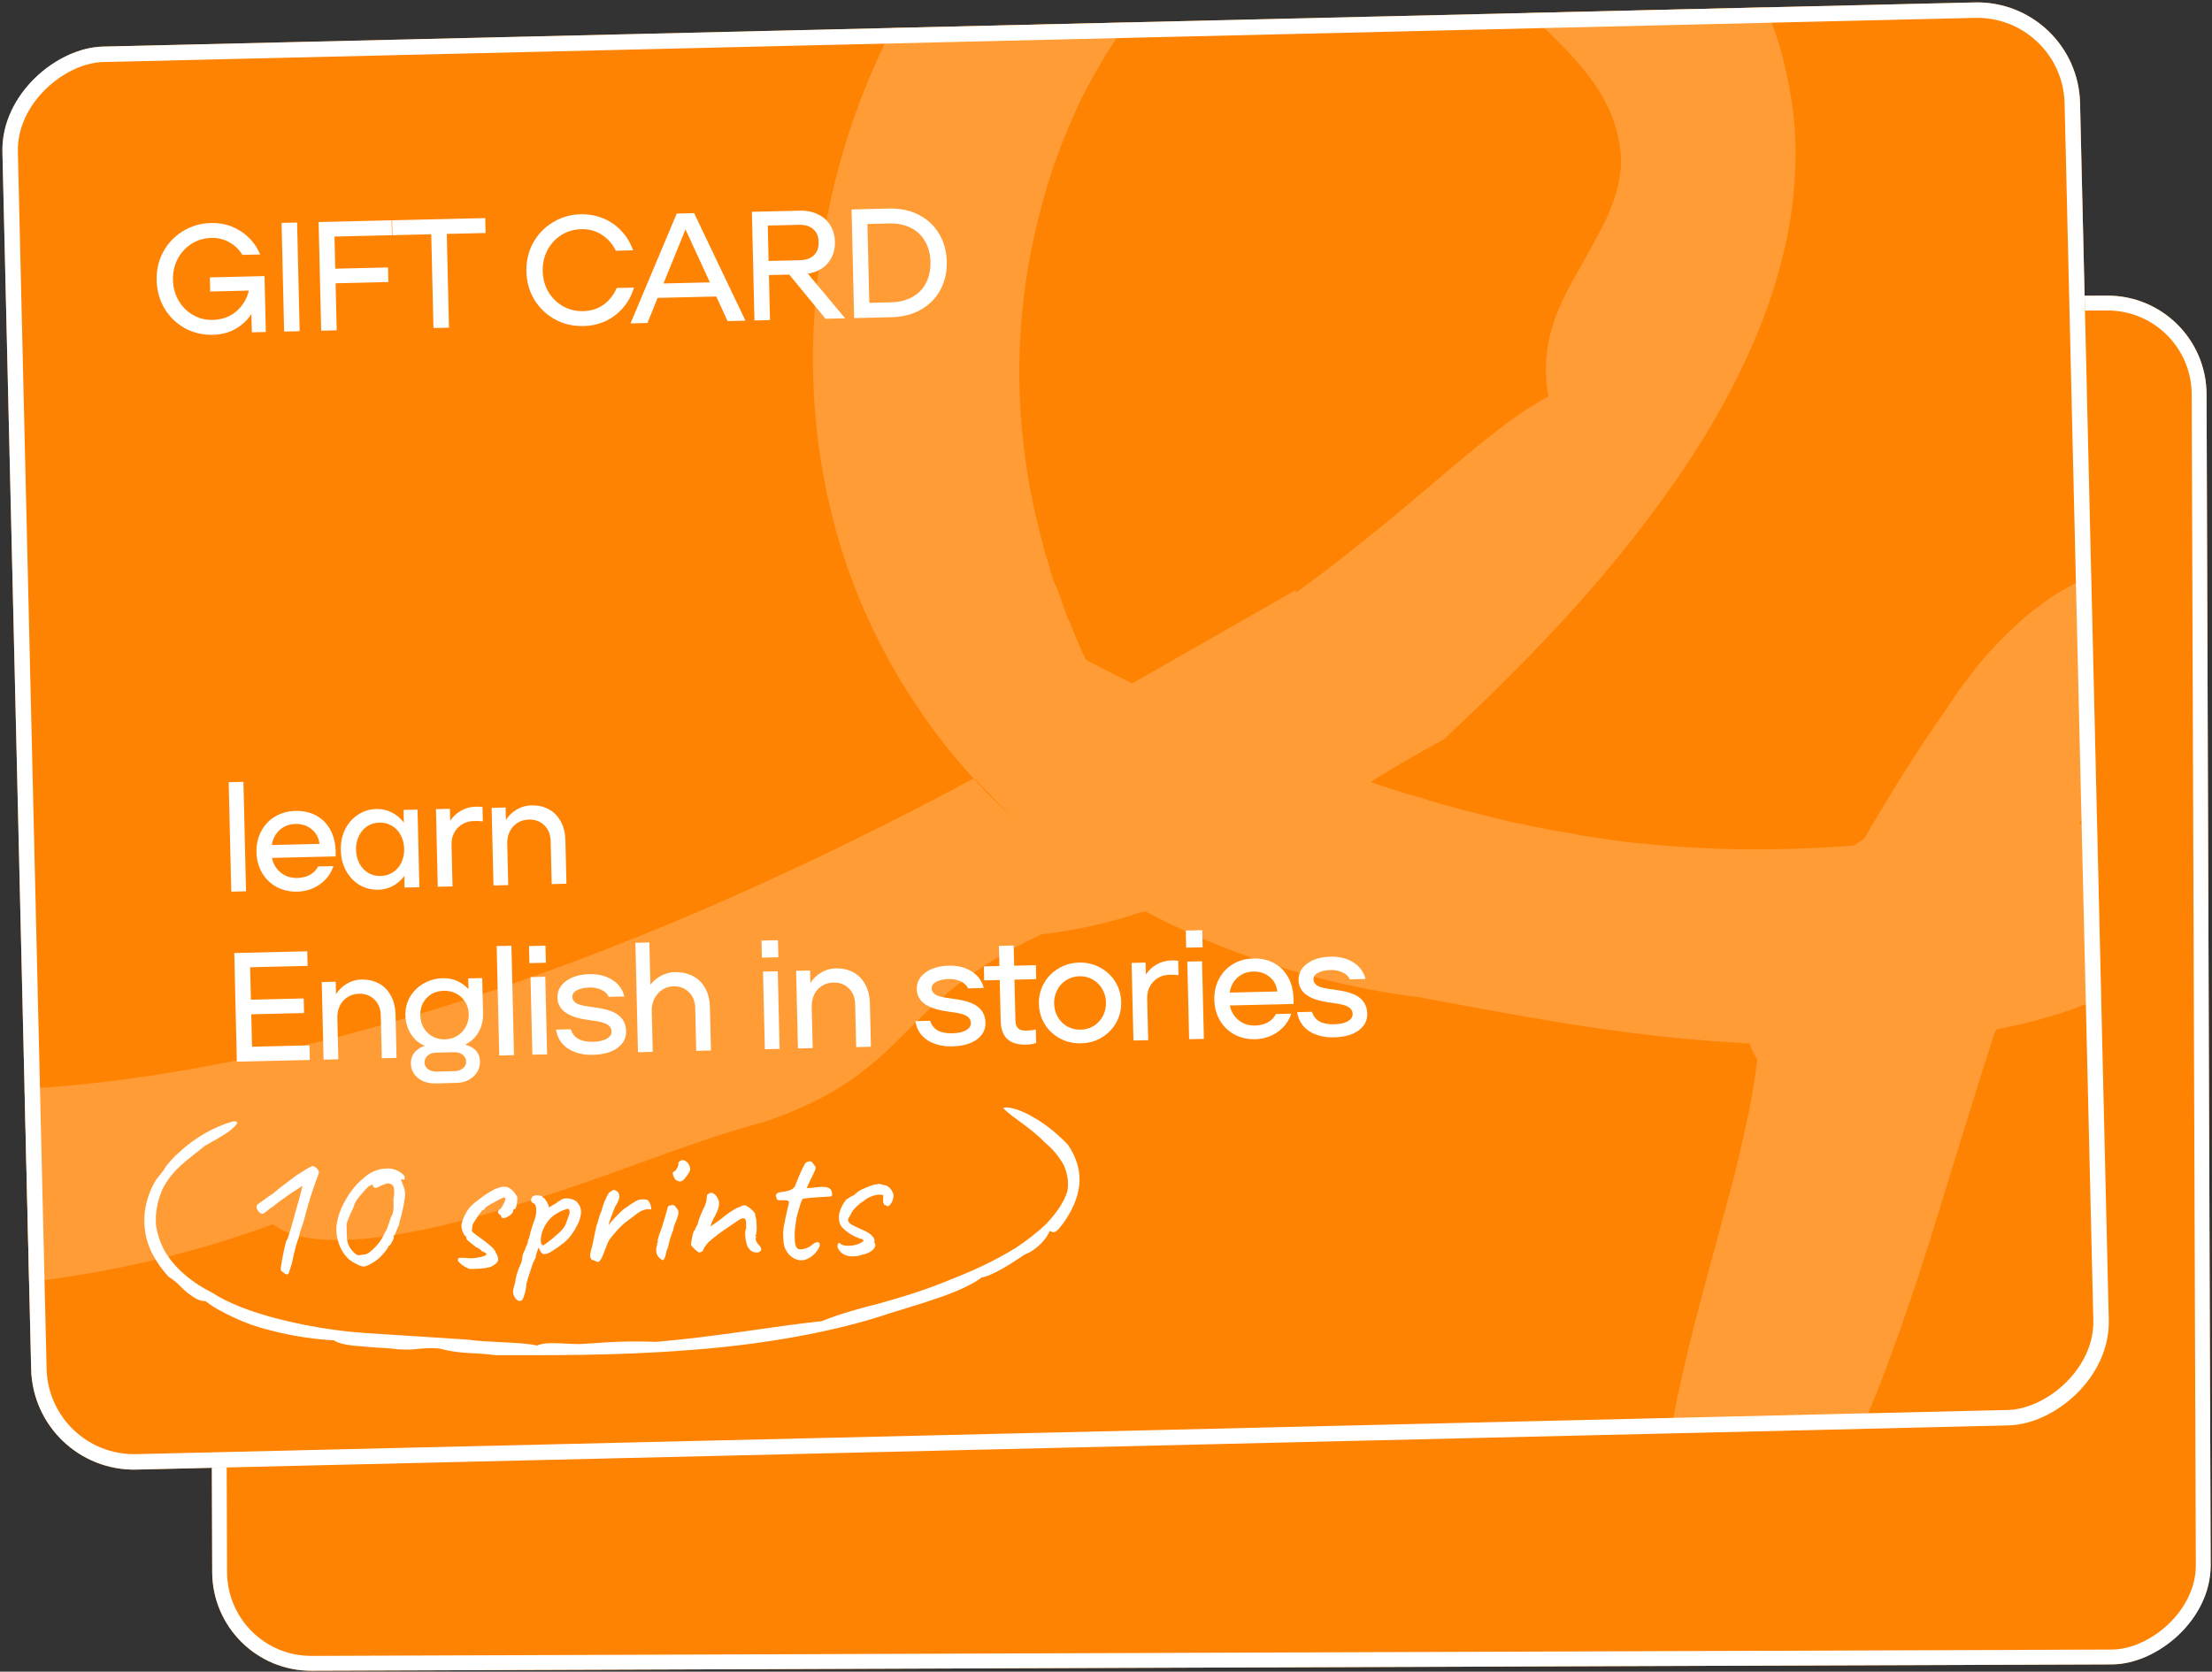 <?xml version="1.0" encoding="UTF-8"?>
<svg xmlns="http://www.w3.org/2000/svg" width="299" height="226" viewBox="0 0 299 226" fill="none"><rect x="0" y="0" width="299" height="226" fill="#333333" stroke="none"/> <g clip-path="url(#clip0_109_111)"> <rect x="28.732" y="225.923" width="185.051" height="270.138" rx="13.383" transform="rotate(-90.202 28.732 225.923)" fill="#FF8303"/> </g> <rect x="29.732" y="224.915" width="183.043" height="268.131" rx="12.379" transform="rotate(-90.202 29.732 224.915)" stroke="white" stroke-width="2.007"/> <g clip-path="url(#clip1_109_111)"> <rect x="4.54" y="199.007" width="192.432" height="280.914" rx="13.917" transform="rotate(-91.352 4.54 199.007)" fill="#FF8303"/> <path fill-rule="evenodd" clip-rule="evenodd" d="M230.489 222.009C222.689 216.509 223.789 201.809 227.389 185.909C229.189 177.909 231.589 169.609 233.689 161.709C234.789 157.809 235.589 154.009 236.389 150.409C237.089 146.809 237.589 143.409 237.789 140.309C244.189 127.009 251.189 114.009 259.189 101.609C260.189 100.009 261.289 98.509 262.289 97.009C263.389 95.509 264.289 93.909 265.489 92.409C267.689 89.309 270.289 86.509 273.189 83.909C274.589 82.609 276.189 81.509 277.789 80.409C279.489 79.409 281.189 78.409 282.989 77.709C284.789 77.009 286.689 76.409 288.589 76.009C290.489 75.609 292.489 75.409 294.489 75.409C296.589 75.209 298.389 75.309 299.989 75.709C300.789 75.909 301.489 76.109 302.089 76.309C302.689 76.509 303.289 76.809 303.689 77.109C305.589 78.309 306.389 79.709 306.589 81.109C306.989 83.909 305.089 86.709 303.989 89.509C305.889 88.709 308.289 88.409 310.889 88.909C313.489 89.409 316.289 90.709 318.589 92.809C320.889 94.909 322.789 97.809 323.489 101.109C324.289 104.309 323.889 107.909 322.089 110.709C322.289 114.509 321.289 118.309 319.289 121.509C317.189 124.709 313.989 127.209 310.389 128.909C308.589 129.709 306.789 130.309 304.889 130.809C302.989 131.209 300.989 131.609 299.189 131.809C295.589 132.209 292.389 132.109 289.889 131.309C281.789 137.909 264.389 141.309 245.589 141.309C236.189 141.309 226.489 140.509 217.289 139.209C208.089 137.909 199.389 136.209 191.789 134.809C184.389 133.909 176.789 132.109 169.289 129.509C161.789 126.909 154.189 123.309 147.189 118.609C140.089 113.909 133.489 107.909 127.889 100.909C122.289 93.809 117.689 85.709 114.589 76.809C111.489 67.909 109.889 58.309 109.889 48.609C109.889 38.909 111.389 29.109 114.189 19.709C117.089 10.309 121.389 1.209 127.089 -7.091C129.889 -11.191 133.189 -15.091 136.789 -18.691C140.389 -22.291 144.289 -25.591 148.689 -28.391C150.789 -29.791 153.089 -31.091 155.389 -32.191C157.689 -33.291 160.089 -34.291 162.589 -35.091C167.489 -36.791 172.789 -37.691 177.989 -37.891C188.489 -38.291 198.789 -35.291 207.589 -30.491C211.989 -28.091 216.089 -25.291 219.889 -22.191C223.589 -19.191 227.289 -15.791 230.489 -11.991C233.689 -8.191 236.389 -3.891 238.489 0.709C239.489 3.009 240.389 5.409 240.989 7.809C241.589 10.209 242.089 12.709 242.389 15.209C242.989 20.209 242.689 25.109 241.989 29.809C241.189 34.509 239.889 39.009 238.289 43.209C234.989 51.709 230.589 59.209 225.789 66.009C220.989 72.809 215.889 78.909 210.689 84.509C205.489 90.109 200.289 95.209 195.089 100.009C184.589 105.609 177.289 111.109 169.389 115.909C161.589 120.709 153.089 124.909 140.789 126.309C130.989 130.909 126.789 135.209 122.489 139.509C118.189 143.809 113.689 148.209 103.189 151.709C98.189 153.009 92.29 155.109 85.99 157.409C79.689 159.709 72.99 162.009 66.49 163.909C53.489 167.709 41.489 169.209 36.889 165.509C28.79 168.509 18.189 171.509 5.589 173.109C-6.911 174.609 -21.311 174.709 -36.111 171.109C-39.81 170.209 -43.511 169.009 -47.111 167.609C-50.711 166.209 -54.31 164.509 -57.711 162.509C-64.611 158.609 -70.91 153.509 -76.01 147.809C-81.111 142.109 -85.111 135.709 -87.71 129.509C-89.111 126.409 -90.111 123.309 -90.811 120.409C-91.51 117.509 -92.111 114.709 -92.311 111.909C-100.511 108.109 -102.411 99.009 -101.811 89.209C-101.811 88.009 -101.611 86.709 -101.511 85.409C-101.311 84.109 -101.211 82.909 -101.011 81.609C-100.611 79.009 -100.211 76.409 -99.71 73.809C-99.51 72.509 -99.311 71.109 -99.111 69.809C-98.91 68.509 -98.71 67.109 -98.611 65.709C-98.41 64.309 -98.311 63.009 -98.21 61.509C-98.111 60.109 -98.01 58.709 -98.01 57.209C-95.41 50.409 -92.01 44.209 -88.111 38.509C-84.21 32.809 -80.01 27.609 -75.41 22.909C-66.311 13.509 -56.41 5.709 -46.31 -0.991C-37.711 -7.191 -28.811 -13.891 -19.41 -20.391C-10.011 -26.891 -0.211 -33.291 9.889 -38.991C19.989 -44.591 30.489 -49.491 40.989 -52.891C46.289 -54.591 51.489 -55.991 56.789 -56.891C59.389 -57.391 61.989 -57.691 64.49 -57.891C65.79 -57.991 66.99 -58.091 68.189 -58.091C68.79 -58.091 69.389 -58.091 69.889 -58.091L70.689 -58.091C70.889 -58.091 71.09 -58.091 71.389 -57.991C71.49 -57.891 71.689 -57.891 71.79 -57.791C71.889 -57.691 71.99 -57.591 72.09 -57.491C72.189 -57.391 72.29 -57.291 72.29 -57.191C72.29 -57.191 74.689 -49.991 74.889 -49.891C74.99 -49.791 74.99 -49.591 75.09 -49.491C75.189 -49.191 75.49 -48.991 75.49 -48.691C75.49 -47.391 74.79 -45.991 73.59 -44.491C71.189 -41.491 67.189 -38.391 61.889 -35.691C56.59 -32.991 49.989 -30.591 42.19 -28.891C35.789 -23.591 24.39 -18.891 12.889 -13.591C1.389 -8.391 -10.111 -2.491 -16.61 3.909C-26.11 11.809 -35.211 19.109 -43.511 26.609C-51.81 34.109 -59.31 41.909 -65.21 50.509C-71.111 59.009 -75.111 68.509 -76.01 78.109C-77.01 87.709 -74.91 97.309 -70.311 105.509C-70.01 106.709 -69.71 107.809 -69.21 109.009C-68.811 110.109 -68.41 111.309 -67.91 112.409C-67.01 114.609 -65.91 116.809 -64.811 118.909C-63.611 121.009 -62.31 123.009 -60.81 124.909C-59.31 126.809 -57.711 128.609 -56.011 130.309C-49.111 137.009 -40.211 141.609 -30.41 144.309C-20.61 147.009 -9.911 147.709 0.889 147.309C11.69 146.909 22.689 145.309 33.69 143.009C53.69 138.809 73.79 132.009 93.79 123.509C113.789 114.909 133.889 104.709 153.789 92.409C163.289 88.909 174.289 81.209 184.089 73.309C188.989 69.409 193.589 65.409 197.789 61.909C201.989 58.409 205.689 55.509 209.289 53.609C208.089 46.709 210.389 41.709 213.289 36.709C214.689 34.209 216.189 31.609 217.389 29.009C218.489 26.409 219.289 23.609 219.089 21.009C218.889 18.009 217.889 15.109 216.289 12.509C214.689 9.909 212.489 7.409 209.489 4.509C208.789 3.809 207.889 3.109 207.089 2.309C206.689 1.909 206.189 1.509 205.789 1.109C205.289 0.709 204.789 0.209 204.289 -0.191C202.189 -1.991 200.089 -3.691 197.889 -5.391C195.689 -7.091 193.389 -8.791 190.889 -10.391C188.389 -11.991 185.789 -13.491 182.789 -14.791C177.589 -14.891 172.689 -13.591 168.089 -11.191C163.489 -8.791 159.289 -5.291 155.589 -0.991C151.889 3.209 148.789 8.209 146.189 13.309C143.689 18.509 141.689 24.009 140.389 29.409C137.589 40.409 137.189 51.309 138.489 61.209C139.089 66.209 140.189 70.909 141.489 75.509C141.689 76.109 141.889 76.609 141.989 77.209C142.189 77.809 142.289 78.309 142.589 78.909C143.089 80.009 143.489 81.209 143.889 82.409C144.089 83.009 144.289 83.609 144.589 84.109L145.289 85.809L145.989 87.509L146.789 89.209C154.589 93.309 161.389 96.409 168.589 99.309C169.489 99.709 170.389 100.009 171.289 100.409C172.189 100.709 173.189 101.109 174.089 101.509C175.889 102.309 177.889 102.909 179.689 103.709C183.589 105.109 187.489 106.609 191.889 107.809C193.989 108.509 196.289 109.109 198.589 109.709C199.689 110.009 200.989 110.309 202.089 110.609C203.289 110.909 204.489 111.209 205.789 111.409C206.989 111.709 208.289 111.909 209.589 112.209C210.889 112.409 212.189 112.609 213.489 112.909C214.789 113.109 216.189 113.309 217.489 113.509C218.889 113.709 220.189 113.909 221.689 114.009C227.389 114.609 233.389 114.909 239.789 114.809C246.189 114.709 252.889 114.309 259.989 113.209C270.489 113.009 281.189 111.709 291.789 109.409C293.989 108.909 296.089 108.409 298.289 107.809C299.389 107.509 299.989 107.309 300.089 107.409L300.289 107.709L300.689 108.209C300.989 108.509 301.189 108.909 301.589 109.209C301.889 109.509 302.089 109.709 302.289 110.009L302.989 110.709C303.189 110.909 303.389 111.109 303.689 111.309C303.889 111.409 303.989 111.609 304.189 111.709L304.589 112.009C304.689 112.109 304.889 112.209 304.989 112.209C305.389 112.409 305.289 112.409 305.089 112.309C304.789 112.209 304.089 112.009 303.189 111.909C302.289 111.809 300.989 111.809 299.689 112.009L299.489 112.009C299.489 112.009 299.489 112.009 299.589 111.909C299.589 111.809 299.689 111.709 299.689 111.609C299.789 111.109 299.589 110.209 299.189 109.209C298.489 107.209 296.689 105.109 295.689 104.109C295.189 103.609 294.789 103.209 294.489 102.809C294.189 102.409 293.789 102.109 292.889 102.009C291.989 102.009 290.489 102.309 288.689 103.409L287.989 103.809L287.289 104.309C286.789 104.609 286.389 105.009 285.889 105.409C285.389 105.809 284.889 106.309 284.389 106.709C284.289 106.809 284.089 107.009 283.889 107.209L283.389 107.709L282.389 108.809C277.689 117.309 273.589 127.609 269.989 138.509C266.389 149.409 263.089 160.809 259.589 171.709C252.489 193.209 244.689 212.709 230.489 222.009Z" fill="#FF9C35"/> <path fill-rule="evenodd" clip-rule="evenodd" d="M150.289 124.409C153.889 122.809 156.189 123.609 159.789 122.009C169.589 117.609 176.189 111.409 185.989 106.909C180.889 98.109 180.189 88.609 175.089 79.809L131.289 104.809L150.289 124.409Z" fill="#FF9C35"/> <path fill-rule="evenodd" clip-rule="evenodd" d="M257.59 110.409C255.19 111.509 250.689 113.509 246.389 118.009C240.289 124.309 233.089 136.809 237.489 143.109C242.089 149.709 257.99 147.609 267.49 141.109C269.89 139.409 271.389 137.809 272.389 136.809C272.889 136.209 281.389 126.809 281.189 113.409C281.189 110.309 280.689 109.609 280.489 109.309C277.189 104.509 264.99 107.109 257.59 110.409Z" fill="#FF9C35"/> <path d="M32.906 105.702L33.255 120.497L31.262 120.544L30.913 105.749L32.906 105.702ZM39.912 109.631C40.989 109.606 41.932 109.814 42.74 110.257C43.563 110.7 44.201 111.343 44.655 112.186C45.108 113.015 45.349 113.996 45.375 115.13C45.382 115.424 45.38 115.641 45.37 115.781L36.765 115.984C36.924 116.792 37.318 117.455 37.946 117.972C38.588 118.475 39.321 118.716 40.147 118.697C41.504 118.665 42.458 118.145 43.008 117.138L45.065 117.09C44.752 118.077 44.148 118.896 43.254 119.547C42.359 120.184 41.338 120.517 40.191 120.544C39.169 120.568 38.24 120.359 37.404 119.916C36.567 119.46 35.908 118.825 35.427 118.01C34.946 117.182 34.693 116.25 34.668 115.214C34.644 114.179 34.853 113.243 35.295 112.407C35.737 111.557 36.358 110.891 37.158 110.41C37.973 109.915 38.891 109.655 39.912 109.631ZM39.911 111.395C39.086 111.414 38.379 111.69 37.789 112.222C37.214 112.754 36.866 113.427 36.745 114.241L43.188 114.089C43.084 113.252 42.725 112.588 42.112 112.099C41.513 111.609 40.779 111.375 39.911 111.395ZM56.439 109.451L56.687 119.944L54.693 119.991L54.656 118.417C54.236 118.987 53.721 119.44 53.113 119.777C52.505 120.099 51.851 120.268 51.152 120.285C50.228 120.307 49.383 120.096 48.617 119.652C47.85 119.194 47.24 118.557 46.787 117.742C46.334 116.927 46.095 115.995 46.07 114.945C46.045 113.896 46.24 112.953 46.654 112.118C47.068 111.282 47.648 110.624 48.392 110.145C49.137 109.651 49.971 109.394 50.894 109.372C51.622 109.355 52.304 109.507 52.942 109.828C53.579 110.148 54.129 110.604 54.591 111.196L54.551 109.496L56.439 109.451ZM51.444 118.43C52.059 118.416 52.615 118.249 53.112 117.929C53.608 117.609 53.99 117.173 54.257 116.621C54.523 116.055 54.649 115.429 54.633 114.743C54.616 114.058 54.462 113.445 54.169 112.906C53.876 112.353 53.474 111.929 52.963 111.633C52.452 111.337 51.889 111.196 51.273 111.211C50.658 111.225 50.109 111.392 49.626 111.712C49.144 112.031 48.769 112.474 48.503 113.04C48.236 113.592 48.111 114.211 48.127 114.897C48.143 115.582 48.297 116.202 48.59 116.755C48.883 117.294 49.278 117.711 49.775 118.008C50.272 118.304 50.828 118.445 51.444 118.43ZM64.274 109.056C64.61 109.048 64.925 109.062 65.22 109.097L65.266 111.049C65.013 110.999 64.614 110.98 64.068 110.993C63.453 111.007 62.91 111.16 62.441 111.451C61.986 111.742 61.631 112.128 61.377 112.61C61.136 113.078 61.022 113.592 61.035 114.151L61.169 119.839L59.175 119.886L58.928 109.392L60.816 109.348L60.855 110.964C61.233 110.395 61.719 109.942 62.313 109.606C62.921 109.256 63.575 109.073 64.274 109.056ZM71.803 108.878C72.656 108.858 73.423 109.022 74.103 109.37C74.797 109.718 75.349 110.258 75.758 110.99C76.181 111.708 76.405 112.599 76.43 113.662L76.567 119.475L74.574 119.522L74.438 113.751C74.416 112.827 74.126 112.099 73.567 111.567C73.008 111.034 72.317 110.777 71.491 110.797C70.889 110.811 70.361 110.97 69.906 111.275C69.465 111.565 69.125 111.958 68.884 112.454C68.658 112.949 68.552 113.484 68.565 114.057L68.698 119.661L66.704 119.708L66.456 109.215L68.345 109.17L68.385 110.849C68.763 110.266 69.249 109.8 69.842 109.45C70.45 109.085 71.103 108.895 71.803 108.878ZM33.813 130.766L33.916 135.152L41.052 134.983L41.098 136.956L33.963 137.125L34.066 141.511L41.831 141.327L41.878 143.3L32.014 143.533L31.668 128.842L41.531 128.61L41.578 130.582L33.813 130.766ZM48.838 132.427C49.691 132.407 50.458 132.571 51.139 132.919C51.833 133.266 52.384 133.806 52.794 134.538C53.217 135.256 53.441 136.147 53.466 137.21L53.603 143.023L51.609 143.071L51.473 137.299C51.451 136.376 51.161 135.648 50.602 135.115C50.044 134.582 49.352 134.326 48.526 134.345C47.925 134.359 47.397 134.519 46.942 134.823C46.501 135.114 46.16 135.507 45.92 136.002C45.693 136.498 45.587 137.032 45.601 137.606L45.733 143.209L43.739 143.256L43.491 132.763L45.38 132.718L45.42 134.397C45.798 133.814 46.284 133.348 46.878 132.998C47.485 132.634 48.139 132.443 48.838 132.427ZM65.293 137.036C65.314 137.931 65.123 138.748 64.721 139.485C64.318 140.223 63.702 140.804 62.872 141.23C63.548 141.41 64.045 141.692 64.362 142.077C64.693 142.461 64.865 142.919 64.877 143.45C64.897 144.29 64.606 144.983 64.002 145.529C63.414 146.089 62.637 146.38 61.671 146.403L58.88 146.469C57.929 146.491 57.139 146.251 56.511 145.748C55.883 145.244 55.56 144.587 55.541 143.776C55.514 142.656 56.139 141.858 57.416 141.38C56.61 141.049 55.974 140.504 55.509 139.745C55.057 138.986 54.82 138.165 54.8 137.284C54.778 136.374 54.983 135.544 55.413 134.791C55.857 134.025 56.472 133.416 57.259 132.963C58.047 132.51 58.916 132.273 59.867 132.251C61.211 132.219 62.363 132.71 63.325 133.723L63.291 132.275L65.18 132.23L65.293 137.036ZM60.126 140.518C60.755 140.503 61.318 140.343 61.815 140.037C62.312 139.731 62.694 139.323 62.962 138.813C63.244 138.302 63.377 137.732 63.363 137.103C63.348 136.487 63.188 135.938 62.883 135.455C62.591 134.972 62.191 134.597 61.68 134.329C61.17 134.061 60.6 133.934 59.971 133.949C59.033 133.971 58.264 134.297 57.663 134.927C57.075 135.543 56.793 136.32 56.815 137.257C56.837 138.209 57.157 138.992 57.773 139.607C58.404 140.222 59.188 140.526 60.126 140.518ZM61.466 144.812C61.913 144.801 62.281 144.674 62.57 144.429C62.872 144.184 63.019 143.886 63.011 143.536C63.002 143.159 62.847 142.847 62.547 142.602C62.248 142.357 61.867 142.24 61.405 142.251L58.929 142.31C58.467 142.321 58.092 142.456 57.805 142.714C57.517 142.973 57.377 143.291 57.386 143.669C57.394 144.019 57.548 144.309 57.848 144.54C58.161 144.771 58.542 144.881 58.989 144.87L61.466 144.812ZM69.13 127.853L69.479 142.649L67.486 142.696L67.136 127.9L69.13 127.853ZM73.706 132.05L73.954 142.543L71.96 142.59L71.713 132.097L73.706 132.05ZM73.733 127.85L73.788 130.158L71.563 130.211L71.509 127.902L73.733 127.85ZM80.133 142.607C78.818 142.638 77.699 142.357 76.775 141.763C75.865 141.154 75.326 140.299 75.16 139.197L77.154 139.15C77.35 139.747 77.697 140.187 78.193 140.469C78.703 140.737 79.364 140.862 80.176 140.842C80.931 140.825 81.537 140.691 81.993 140.443C82.449 140.18 82.672 139.853 82.663 139.461C82.654 139.069 82.486 138.765 82.159 138.549C81.845 138.318 81.26 138.143 80.403 138.023L79.202 137.842C76.673 137.453 75.39 136.469 75.353 134.888C75.331 133.964 75.719 133.213 76.517 132.635C77.315 132.042 78.372 131.73 79.687 131.699C80.876 131.671 81.897 131.927 82.75 132.466C83.602 132.992 84.152 133.742 84.399 134.716L82.279 134.766C82.101 134.351 81.772 134.036 81.291 133.824C80.81 133.597 80.282 133.491 79.709 133.504C78.981 133.521 78.403 133.647 77.975 133.881C77.56 134.101 77.357 134.4 77.366 134.777C77.374 135.113 77.541 135.389 77.868 135.605C78.195 135.808 78.717 135.956 79.433 136.051L80.655 136.233C82.088 136.437 83.104 136.805 83.705 137.336C84.305 137.854 84.615 138.547 84.636 139.414C84.657 140.338 84.262 141.096 83.451 141.689C82.652 142.268 81.547 142.574 80.133 142.607ZM91.19 131.427C92.072 131.406 92.866 131.57 93.575 131.917C94.297 132.264 94.869 132.803 95.293 133.535C95.716 134.253 95.939 135.144 95.965 136.207L96.102 142.02L94.108 142.068L93.972 136.296C93.95 135.373 93.66 134.645 93.101 134.112C92.543 133.579 91.851 133.323 91.025 133.342C90.466 133.355 89.959 133.514 89.504 133.819C89.049 134.124 88.695 134.531 88.441 135.041C88.201 135.536 88.087 136.071 88.101 136.645L88.232 142.206L86.238 142.253L85.889 127.458L87.778 127.413L87.912 133.122C88.307 132.622 88.794 132.219 89.375 131.911C89.956 131.603 90.561 131.442 91.19 131.427ZM105.131 131.308L105.379 141.801L103.385 141.849L103.138 131.355L105.131 131.308ZM105.158 127.108L105.213 129.416L102.988 129.469L102.934 127.16L105.158 127.108ZM112.959 130.914C113.812 130.893 114.579 131.057 115.259 131.405C115.954 131.753 116.505 132.293 116.914 133.025C117.337 133.743 117.561 134.634 117.586 135.697L117.724 141.51L115.73 141.557L115.594 135.786C115.572 134.862 115.282 134.134 114.723 133.602C114.165 133.069 113.473 132.812 112.647 132.832C112.046 132.846 111.517 133.005 111.063 133.31C110.622 133.6 110.281 133.993 110.041 134.489C109.814 134.984 109.708 135.519 109.721 136.092L109.854 141.696L107.86 141.743L107.612 131.25L109.501 131.205L109.541 132.884C109.919 132.301 110.405 131.835 110.999 131.485C111.606 131.12 112.259 130.93 112.959 130.914ZM128.706 141.461C127.391 141.492 126.271 141.21 125.347 140.616C124.437 140.008 123.899 139.153 123.733 138.051L125.726 138.004C125.923 138.601 126.269 139.041 126.765 139.323C127.276 139.591 127.937 139.715 128.748 139.696C129.504 139.678 130.109 139.545 130.566 139.296C131.021 139.033 131.245 138.706 131.235 138.314C131.226 137.923 131.058 137.619 130.731 137.402C130.417 137.172 129.832 136.997 128.976 136.877L127.774 136.695C125.245 136.307 123.962 135.322 123.925 133.741C123.903 132.818 124.291 132.067 125.09 131.488C125.888 130.895 126.944 130.583 128.259 130.552C129.449 130.524 130.47 130.78 131.322 131.32C132.175 131.846 132.724 132.596 132.971 133.57L130.852 133.62C130.674 133.204 130.344 132.89 129.863 132.677C129.382 132.451 128.855 132.344 128.281 132.358C127.553 132.375 126.975 132.501 126.547 132.735C126.132 132.954 125.929 133.253 125.938 133.631C125.946 133.967 126.114 134.243 126.441 134.459C126.767 134.661 127.289 134.81 128.005 134.905L129.227 135.086C130.66 135.29 131.677 135.658 132.277 136.19C132.877 136.708 133.188 137.4 133.208 138.268C133.23 139.191 132.835 139.95 132.023 140.543C131.225 141.122 130.119 141.428 128.706 141.461ZM137.128 132.443L137.259 137.983C137.27 138.431 137.383 138.771 137.598 139.004C137.828 139.237 138.208 139.347 138.74 139.334C139.243 139.322 139.669 139.27 140.017 139.178L140.06 141.004C139.685 141.139 139.225 141.213 138.679 141.226C136.455 141.278 135.317 140.213 135.265 138.03L135.135 132.49L133.036 132.539L132.991 130.651L135.09 130.601L135.026 127.873L137.019 127.826L137.084 130.554L140.022 130.485L140.066 132.374L137.128 132.443ZM146.142 141.049C145.106 141.074 144.156 140.858 143.292 140.403C142.427 139.933 141.739 139.291 141.23 138.478C140.721 137.65 140.454 136.732 140.43 135.725C140.407 134.717 140.63 133.795 141.1 132.958C141.57 132.107 142.226 131.434 143.068 130.938C143.91 130.428 144.849 130.161 145.884 130.136C146.905 130.112 147.841 130.335 148.693 130.805C149.557 131.261 150.244 131.902 150.754 132.73C151.263 133.544 151.529 134.455 151.553 135.462C151.577 136.47 151.354 137.399 150.884 138.25C150.414 139.087 149.758 139.76 148.916 140.27C148.088 140.766 147.163 141.025 146.142 141.049ZM146.098 139.203C146.742 139.187 147.326 139.02 147.85 138.699C148.374 138.365 148.783 137.921 149.078 137.368C149.373 136.802 149.512 136.182 149.497 135.511C149.481 134.839 149.312 134.234 148.992 133.696C148.671 133.143 148.241 132.72 147.702 132.424C147.163 132.115 146.571 131.968 145.928 131.983C145.27 131.999 144.672 132.174 144.134 132.509C143.61 132.829 143.2 133.273 142.906 133.839C142.611 134.392 142.471 135.005 142.487 135.676C142.503 136.348 142.671 136.96 142.992 137.512C143.313 138.05 143.743 138.474 144.282 138.783C144.835 139.078 145.44 139.218 146.098 139.203ZM158.307 129.843C158.643 129.835 158.958 129.849 159.253 129.884L159.299 131.836C159.046 131.786 158.646 131.767 158.101 131.78C157.485 131.794 156.943 131.947 156.473 132.238C156.018 132.529 155.664 132.915 155.409 133.397C155.168 133.865 155.054 134.379 155.067 134.938L155.202 140.626L153.208 140.673L152.96 130.179L154.849 130.135L154.887 131.751C155.266 131.182 155.752 130.729 156.346 130.393C156.954 130.043 157.607 129.86 158.307 129.843ZM162.482 129.955L162.73 140.448L160.736 140.495L160.489 130.002L162.482 129.955ZM162.509 125.754L162.564 128.063L160.339 128.115L160.285 125.807L162.509 125.754ZM169.386 129.582C170.464 129.556 171.407 129.765 172.215 130.208C173.037 130.65 173.675 131.293 174.129 132.137C174.583 132.966 174.823 133.947 174.85 135.08C174.857 135.374 174.855 135.591 174.844 135.731L166.24 135.934C166.399 136.743 166.792 137.405 167.42 137.922C168.062 138.425 168.796 138.667 169.621 138.647C170.978 138.615 171.932 138.096 172.482 137.089L174.539 137.04C174.226 138.028 173.623 138.847 172.728 139.498C171.833 140.135 170.812 140.467 169.665 140.494C168.644 140.518 167.715 140.309 166.878 139.867C166.042 139.411 165.383 138.775 164.902 137.961C164.42 137.132 164.167 136.2 164.143 135.165C164.118 134.13 164.327 133.194 164.769 132.357C165.211 131.507 165.832 130.842 166.633 130.361C167.447 129.865 168.365 129.606 169.386 129.582ZM169.386 131.346C168.561 131.365 167.853 131.641 167.264 132.173C166.688 132.704 166.34 133.377 166.219 134.192L172.662 134.04C172.559 133.203 172.2 132.539 171.586 132.05C170.987 131.56 170.253 131.325 169.386 131.346ZM180.311 140.243C178.996 140.274 177.877 139.992 176.953 139.398C176.042 138.79 175.504 137.935 175.338 136.833L177.332 136.786C177.528 137.383 177.874 137.823 178.371 138.105C178.881 138.373 179.542 138.497 180.354 138.478C181.109 138.46 181.715 138.327 182.171 138.078C182.627 137.816 182.85 137.488 182.841 137.097C182.832 136.705 182.663 136.401 182.336 136.185C182.023 135.954 181.438 135.779 180.581 135.659L179.38 135.477C176.851 135.089 175.568 134.104 175.531 132.523C175.509 131.6 175.897 130.849 176.695 130.27C177.493 129.677 178.55 129.365 179.865 129.334C181.054 129.306 182.075 129.562 182.928 130.102C183.78 130.628 184.33 131.378 184.577 132.352L182.457 132.402C182.279 131.986 181.95 131.672 181.469 131.459C180.988 131.233 180.46 131.126 179.886 131.14C179.159 131.157 178.581 131.283 178.153 131.517C177.738 131.736 177.535 132.035 177.544 132.413C177.552 132.749 177.719 133.025 178.046 133.241C178.373 133.443 178.894 133.592 179.611 133.687L180.833 133.868C182.265 134.072 183.282 134.44 183.883 134.972C184.483 135.49 184.793 136.183 184.814 137.05C184.835 137.973 184.44 138.732 183.628 139.325C182.83 139.904 181.724 140.21 180.311 140.243Z" fill="white"/> <path d="M38.92 172.27C38.869 172.306 38.8 172.307 38.714 172.275C38.627 172.26 38.532 172.211 38.427 172.127C38.322 172.061 38.209 171.978 38.086 171.878C38.016 171.811 37.971 171.735 37.952 171.649C37.933 171.547 37.946 171.375 37.992 171.133C38.037 170.892 38.105 170.504 38.196 169.97C38.256 169.625 38.325 169.28 38.403 168.935C38.481 168.59 38.551 168.305 38.615 168.081C38.678 167.839 38.709 167.718 38.709 167.718C38.794 167.682 38.908 167.421 39.051 166.937C39.211 166.453 39.386 165.865 39.576 165.174C39.639 164.933 39.749 164.527 39.908 163.956C40.066 163.386 40.224 162.833 40.383 162.297C40.526 161.796 40.644 161.347 40.738 160.95C40.831 160.536 40.878 160.329 40.878 160.329C40.878 160.329 40.751 160.409 40.497 160.57C40.26 160.713 39.956 160.909 39.584 161.158C39.212 161.39 38.849 161.647 38.495 161.93C38.208 162.109 37.862 162.357 37.457 162.675C37.07 162.994 36.724 163.251 36.42 163.447C35.965 163.818 35.687 164.03 35.585 164.084C35.483 164.121 35.354 164.098 35.197 164.016C34.97 163.833 34.811 163.639 34.72 163.435C34.647 163.231 34.66 163.042 34.758 162.868C34.792 162.85 34.894 162.779 35.062 162.655C35.248 162.53 35.451 162.388 35.67 162.228C35.89 162.069 36.092 161.918 36.278 161.776C36.48 161.634 36.624 161.537 36.708 161.483C36.76 161.482 36.853 161.42 36.987 161.296C37.121 161.173 37.265 161.058 37.417 160.951C37.5 160.846 37.795 160.608 38.301 160.235C38.807 159.863 39.355 159.447 39.945 158.987C40.57 158.577 41.095 158.247 41.518 157.997C41.958 157.746 42.213 157.629 42.282 157.644C42.333 157.643 42.411 157.675 42.516 157.742C42.638 157.807 42.751 157.89 42.856 157.991C42.962 158.091 43.024 158.193 43.044 158.295C43.15 158.413 43.105 158.689 42.909 159.123C42.844 159.279 42.739 159.564 42.594 159.98C42.449 160.378 42.289 160.845 42.113 161.381C41.953 161.9 41.794 162.419 41.634 162.937C41.492 163.438 41.373 163.87 41.279 164.233C41.154 164.768 41.035 165.183 40.922 165.477C40.826 165.771 40.73 166.057 40.633 166.334C40.553 166.593 40.459 166.956 40.35 167.422C40.236 167.699 40.116 168.054 39.989 168.486C39.879 168.9 39.777 169.315 39.684 169.729C39.59 170.126 39.52 170.454 39.475 170.712C39.347 171.093 39.243 171.43 39.164 171.724C39.085 172.017 39.004 172.199 38.92 172.27ZM49.167 171.23C49.047 171.233 48.858 171.186 48.598 171.089C48.355 170.975 48.094 170.843 47.816 170.696C47.538 170.53 47.311 170.373 47.136 170.222C46.75 169.871 46.422 169.441 46.153 168.933C45.883 168.424 45.69 167.879 45.573 167.298C45.456 166.7 45.434 166.126 45.507 165.575C45.67 164.473 46.056 163.382 46.665 162.304C47.275 161.208 47.983 160.299 48.789 159.576C49.226 159.171 49.622 158.861 49.978 158.647C50.333 158.415 50.766 158.233 51.278 158.101C51.465 158.045 51.67 158.015 51.894 158.009C52.116 157.987 52.288 157.974 52.408 157.972C52.751 157.963 53.095 158.024 53.442 158.153C53.788 158.282 54.084 158.447 54.329 158.647C54.573 158.83 54.698 159.007 54.702 159.179C54.705 159.299 54.698 159.394 54.683 159.463C54.667 159.514 54.589 159.508 54.45 159.442L54.193 159.448L54.468 160.189C54.54 160.324 54.605 160.511 54.662 160.75C54.718 160.972 54.749 161.177 54.753 161.366C54.757 161.521 54.737 161.77 54.694 162.114C54.65 162.441 54.59 162.795 54.513 163.174C54.436 163.553 54.358 163.907 54.28 164.235C54.202 164.563 54.131 164.805 54.066 164.961C54.017 165.065 53.985 165.169 53.97 165.272C53.972 165.358 53.974 165.435 53.976 165.504C53.91 165.626 53.804 165.86 53.657 166.207C53.528 166.553 53.431 166.795 53.366 166.934C53.299 167.005 53.24 167.066 53.19 167.119C53.157 167.171 53.175 167.231 53.246 167.298C53.246 167.332 53.206 167.444 53.125 167.635C53.043 167.809 52.953 167.974 52.853 168.131C52.771 168.287 52.704 168.366 52.653 168.367C52.653 168.367 52.627 168.376 52.576 168.395C52.542 168.396 52.526 168.422 52.527 168.473C52.528 168.542 52.421 168.725 52.205 169.021C51.988 169.301 51.729 169.599 51.428 169.915C51.26 170.091 51.025 170.285 50.721 170.498C50.434 170.694 50.146 170.864 49.857 171.008C49.569 171.152 49.339 171.226 49.167 171.23ZM49.052 169.611C49.241 169.606 49.42 169.576 49.591 169.521C49.761 169.448 49.904 169.35 50.021 169.227C50.325 169.014 50.678 168.671 51.078 168.198C51.479 167.708 51.768 167.238 51.946 166.788C52.129 166.526 52.268 166.256 52.365 165.98C52.478 165.685 52.647 165.192 52.871 164.5C53.003 164.308 53.092 164.074 53.137 163.799C53.182 163.523 53.203 163.291 53.198 163.102C53.194 162.913 53.188 162.656 53.18 162.33C53.189 162.004 53.226 161.728 53.289 161.504C53.279 161.058 53.263 160.766 53.243 160.629C53.222 160.475 53.15 160.331 53.026 160.197C52.957 160.147 52.861 160.098 52.74 160.049C52.636 160 52.524 159.977 52.404 159.98C52.283 159.983 52.062 160.057 51.739 160.201C51.416 160.329 51.187 160.438 51.052 160.527C50.933 160.598 50.796 160.61 50.641 160.562C50.502 160.514 50.432 160.447 50.43 160.361C50.424 160.121 50.27 160.107 49.966 160.321C49.661 160.517 49.326 160.851 48.959 161.323C48.658 161.639 48.4 161.962 48.184 162.294C47.986 162.607 47.887 162.798 47.889 162.867C47.89 162.936 47.867 163.022 47.818 163.126C47.769 163.23 47.72 163.352 47.672 163.49C47.589 163.612 47.491 163.812 47.377 164.089C47.263 164.366 47.15 164.644 47.036 164.921C46.939 165.181 46.875 165.38 46.844 165.518C46.846 165.586 46.85 165.775 46.858 166.084C46.864 166.375 46.871 166.65 46.877 166.907C46.884 167.199 46.898 167.447 46.92 167.653C46.96 167.858 47.007 168.037 47.062 168.19C47.117 168.326 47.189 168.479 47.279 168.649C47.35 168.767 47.456 168.91 47.598 169.079C47.756 169.229 47.861 169.338 47.914 169.406C48.107 169.573 48.264 169.672 48.385 169.704C48.505 169.718 48.728 169.687 49.052 169.611ZM63.412 171.538C63.083 171.408 62.77 171.235 62.473 171.019C62.175 170.786 61.982 170.593 61.893 170.441C61.889 170.286 61.912 170.183 61.962 170.13C62.012 170.06 62.158 170.031 62.398 170.042C62.656 170.036 63.068 170.061 63.636 170.116C63.842 170.111 64.099 170.088 64.406 170.047C64.714 170.005 64.996 169.947 65.252 169.872C65.525 169.797 65.677 169.708 65.709 169.604C65.795 169.602 65.811 169.576 65.759 169.525C65.706 169.458 65.644 169.391 65.574 169.324C65.505 169.325 65.427 169.302 65.34 169.252C65.253 169.185 65.175 169.153 65.106 169.155C65.104 169.069 65.016 168.977 64.842 168.878C64.685 168.761 64.52 168.671 64.347 168.606C63.962 168.306 63.63 168.039 63.349 167.806C63.069 167.555 62.962 167.386 63.029 167.298C63.027 167.23 63.026 167.196 63.026 167.196C63.026 167.178 63.026 167.17 63.026 167.17C62.905 167.173 62.764 167.004 62.602 166.665C62.456 166.325 62.38 166.018 62.374 165.743C62.369 165.538 62.423 165.279 62.536 164.967C62.648 164.638 62.803 164.3 63.001 163.952C63.199 163.604 63.407 163.316 63.624 163.088C63.926 162.789 64.305 162.471 64.76 162.134C65.216 161.78 65.663 161.469 66.103 161.201C66.56 160.916 66.941 160.727 67.248 160.634C67.554 160.506 67.836 160.439 68.093 160.433C68.368 160.427 68.609 160.481 68.818 160.597C68.991 160.678 69.149 160.803 69.29 160.972C69.448 161.122 69.581 161.282 69.688 161.451C69.811 161.603 69.892 161.738 69.929 161.858C69.934 162.063 69.922 162.295 69.894 162.554C69.865 162.795 69.819 163.01 69.755 163.201C69.708 163.39 69.624 163.487 69.504 163.49C69.504 163.49 69.478 163.499 69.427 163.517C69.393 163.518 69.377 163.561 69.379 163.647C69.383 163.819 69.259 164.019 69.007 164.248C68.686 164.479 68.406 164.623 68.168 164.68C67.928 164.72 67.78 164.629 67.723 164.407C67.67 164.34 67.635 164.28 67.616 164.229C67.598 164.178 67.554 164.154 67.486 164.155C67.486 164.155 67.459 164.13 67.407 164.08C67.354 164.03 67.326 163.944 67.323 163.824C67.322 163.756 67.346 163.695 67.396 163.642C67.446 163.573 67.471 163.538 67.471 163.538C67.557 163.536 67.666 163.439 67.799 163.247C67.931 163.038 68.046 162.82 68.144 162.595C68.258 162.352 68.315 162.187 68.313 162.102C68.31 161.999 68.292 161.939 68.257 161.923C68.239 161.906 68.162 161.899 68.025 161.903C67.787 162.011 67.499 162.155 67.159 162.335C66.82 162.515 66.499 162.694 66.194 162.873C65.906 163.034 65.695 163.185 65.561 163.325C65.495 163.447 65.454 163.525 65.438 163.56C65.421 163.577 65.378 163.587 65.31 163.589C65.308 163.52 65.249 163.556 65.132 163.696C65.032 163.818 64.899 163.993 64.732 164.22C64.583 164.447 64.434 164.673 64.285 164.9C64.153 165.109 64.053 165.266 63.987 165.371C63.954 165.406 63.913 165.51 63.866 165.682C63.835 165.838 63.821 165.984 63.825 166.121C63.761 166.329 63.773 166.474 63.861 166.558C63.948 166.624 64.14 166.774 64.438 167.008C65.049 167.44 65.529 167.797 65.879 168.081C66.229 168.364 66.492 168.598 66.668 168.783C66.844 168.968 66.951 169.137 66.989 169.29C67.31 169.798 67.414 170.19 67.3 170.467C67.186 170.745 66.9 170.992 66.442 171.209C66.273 171.298 65.991 171.374 65.598 171.434C65.204 171.495 64.802 171.53 64.39 171.54C63.979 171.567 63.653 171.566 63.412 171.538ZM70.556 175.771C70.354 175.914 70.139 175.91 69.912 175.761C69.703 175.611 69.543 175.383 69.433 175.077C69.323 174.771 69.323 174.445 69.436 174.099C69.467 173.995 69.515 173.822 69.578 173.58C69.641 173.356 69.679 173.157 69.692 172.986C69.707 172.865 69.753 172.658 69.832 172.364C69.912 172.088 69.999 171.811 70.096 171.534C70.21 171.257 70.299 171.057 70.365 170.936C70.464 170.762 70.528 170.563 70.557 170.339C70.603 170.115 70.625 169.943 70.622 169.823C70.653 169.702 70.693 169.563 70.741 169.408C70.806 169.252 70.872 169.13 70.938 169.043C70.969 168.905 71.017 168.758 71.082 168.602C71.147 168.428 71.221 168.281 71.303 168.159C71.335 168.038 71.357 167.891 71.37 167.719C71.401 167.547 71.45 167.452 71.518 167.433C71.534 167.364 71.541 167.295 71.539 167.226C71.555 167.157 71.587 167.062 71.635 166.941C71.665 166.751 71.736 166.475 71.847 166.112C71.959 165.749 72.095 165.351 72.257 164.918C72.434 164.416 72.508 163.942 72.481 163.497C72.47 163.033 72.335 162.753 72.075 162.657C71.936 162.591 71.848 162.499 71.811 162.38C71.773 162.243 71.787 162.106 71.853 161.967C71.918 161.828 72.019 161.731 72.155 161.676C72.307 161.604 72.47 161.574 72.642 161.588C72.831 161.6 72.995 161.631 73.133 161.679C73.271 161.71 73.332 161.743 73.316 161.778C73.318 161.863 73.362 161.914 73.448 161.929C73.481 161.877 73.551 161.935 73.658 162.104C73.782 162.256 73.897 162.433 74.005 162.637C74.113 162.84 74.168 162.985 74.17 163.071C74.137 163.14 74.121 163.183 74.121 163.2C74.121 163.2 74.156 163.2 74.225 163.198C74.225 163.198 74.318 163.153 74.504 163.063C74.691 162.955 74.885 162.839 75.088 162.714C75.308 162.572 75.452 162.465 75.519 162.395C75.519 162.395 75.561 162.377 75.646 162.341C75.748 162.287 75.832 162.225 75.899 162.154C76.239 162.009 76.607 161.975 77.004 162.051C77.418 162.127 77.747 162.274 77.993 162.491C78.346 162.912 78.527 163.32 78.536 163.714C78.563 164.108 78.463 164.608 78.237 165.214C78.205 165.301 78.131 165.449 78.016 165.657C77.917 165.849 77.819 166.031 77.72 166.205C77.62 166.362 77.571 166.44 77.571 166.44C77.191 167.067 76.74 167.593 76.218 168.017C75.696 168.441 75.164 168.814 74.622 169.136C74.453 169.26 74.275 169.359 74.088 169.432C73.918 169.487 73.764 169.525 73.628 169.546C73.49 169.549 73.396 169.534 73.343 169.501C73.151 169.368 72.973 169.081 72.808 168.638C72.728 168.863 72.647 169.088 72.567 169.313C72.503 169.521 72.463 169.659 72.448 169.728C72.433 169.848 72.419 169.952 72.403 170.038C72.388 170.107 72.346 170.168 72.279 170.221C72.279 170.221 72.271 170.256 72.256 170.325C72.24 170.394 72.183 170.498 72.083 170.638C71.923 171.139 71.779 171.572 71.65 171.935C71.522 172.316 71.418 172.636 71.338 172.895C71.259 173.172 71.196 173.413 71.149 173.621C71.126 174.085 71.042 174.541 70.898 174.991C70.755 175.458 70.641 175.718 70.556 175.771ZM73.445 168.366C73.513 168.33 73.657 168.232 73.876 168.072C74.112 167.895 74.373 167.691 74.66 167.462C74.946 167.215 75.206 166.985 75.442 166.774C75.694 166.562 75.862 166.403 75.945 166.298C76.079 166.141 76.204 165.975 76.32 165.8C76.436 165.609 76.525 165.401 76.588 165.176C76.636 165.038 76.693 164.882 76.757 164.709C76.822 164.536 76.878 164.371 76.926 164.216C76.992 164.077 77.014 163.939 76.994 163.802C76.99 163.648 76.935 163.52 76.83 163.42C76.761 163.404 76.556 163.461 76.216 163.589C75.876 163.7 75.502 163.889 75.097 164.156C74.691 164.406 74.338 164.732 74.038 165.133C73.689 165.605 73.435 166.092 73.275 166.593C73.132 167.094 73.073 167.516 73.099 167.859C73.141 168.201 73.257 168.37 73.445 168.366ZM81.082 170.425C81 170.599 80.873 170.653 80.7 170.589C80.544 170.524 80.413 170.458 80.309 170.392C80.189 170.395 80.085 170.363 79.998 170.296C79.91 170.23 79.848 170.128 79.81 169.992C79.773 169.89 79.762 169.77 79.776 169.632C79.79 169.477 79.82 169.305 79.867 169.115C79.93 168.908 79.994 168.683 80.057 168.441C80.181 167.872 80.265 167.458 80.311 167.2C80.356 166.941 80.402 166.717 80.449 166.527C80.496 166.337 80.558 166.061 80.636 165.699C80.765 165.352 80.868 165.015 80.947 164.687C81.025 164.359 81.146 164.03 81.309 163.7C81.419 163.251 81.555 162.828 81.717 162.429C81.896 162.013 82.068 161.665 82.233 161.387C82.266 161.335 82.325 161.265 82.409 161.177C82.509 161.089 82.594 161.044 82.663 161.042C82.797 160.902 82.916 160.847 83.019 160.879C83.14 160.894 83.287 160.967 83.462 161.101C83.673 161.319 83.757 161.574 83.712 161.867C83.685 162.159 83.489 162.593 83.125 163.168C82.932 163.705 82.754 164.172 82.592 164.571C82.429 164.952 82.317 165.316 82.257 165.66C82.439 165.381 82.639 165.128 82.857 164.899C83.091 164.654 83.284 164.452 83.435 164.294C83.803 163.907 84.106 163.626 84.342 163.448C84.595 163.271 84.89 163.066 85.228 162.835C85.431 162.693 85.625 162.568 85.811 162.461C85.997 162.337 86.201 162.246 86.423 162.189C86.662 162.132 86.919 162.126 87.195 162.171C87.366 162.15 87.505 162.198 87.61 162.316C87.733 162.433 87.832 162.594 87.905 162.798C87.978 163.002 88.027 163.241 88.051 163.515C87.654 163.439 87.303 163.464 86.997 163.592C86.691 163.702 86.428 163.837 86.208 163.997C86.006 164.156 85.846 164.28 85.728 164.368C85.475 164.546 85.154 164.785 84.766 165.086C84.378 165.37 83.992 165.714 83.606 166.118C83.306 166.468 83.047 166.766 82.829 167.011C82.629 167.256 82.463 167.475 82.33 167.667C82.214 167.858 82.125 168.058 82.061 168.265C81.899 168.664 81.729 169.097 81.551 169.565C81.373 170.032 81.217 170.319 81.082 170.425ZM89.083 170.005C88.942 169.871 88.835 169.702 88.762 169.497C88.706 169.293 88.684 169.087 88.696 168.881C88.708 168.675 88.747 168.502 88.812 168.363C88.809 168.226 88.824 168.123 88.857 168.053C88.906 167.966 88.921 167.889 88.903 167.821C88.884 167.752 88.898 167.632 88.946 167.459C88.993 167.286 89.041 167.122 89.088 166.967C89.202 166.689 89.323 166.36 89.451 165.98C89.579 165.582 89.699 165.193 89.81 164.813C89.921 164.432 90.016 164.104 90.096 163.828C90.175 163.551 90.222 163.378 90.238 163.309C90.233 163.103 90.368 162.989 90.642 162.965C90.846 162.892 91 162.888 91.105 162.954C91.209 163.003 91.35 163.163 91.528 163.433C91.669 163.567 91.725 163.772 91.697 164.047C91.669 164.322 91.566 164.668 91.387 165.084C91.322 165.223 91.24 165.423 91.144 165.682C91.064 165.942 91.009 166.175 90.98 166.381C90.915 166.52 90.833 166.719 90.737 166.979C90.656 167.221 90.585 167.455 90.521 167.679C90.489 167.766 90.458 167.895 90.427 168.068C90.397 168.223 90.358 168.396 90.311 168.585C90.264 168.758 90.199 168.914 90.116 169.054C89.978 169.761 89.842 170.176 89.708 170.299C89.591 170.422 89.382 170.324 89.083 170.005ZM91.332 159.499C91.245 159.415 91.165 159.297 91.092 159.144C91.02 158.974 90.973 158.821 90.953 158.684C90.932 158.53 90.947 158.452 90.999 158.451C91.135 158.431 91.295 158.281 91.477 158.002C91.659 157.723 91.731 157.481 91.692 157.276C91.69 157.207 91.715 157.147 91.765 157.094C91.815 157.024 91.874 156.98 91.942 156.961C92.144 156.819 92.341 156.797 92.532 156.896C92.74 156.977 92.933 157.152 93.111 157.423C93.273 157.745 93.323 158.019 93.259 158.243C93.196 158.451 93.014 158.747 92.714 159.131C92.465 159.481 92.229 159.675 92.007 159.715C91.802 159.754 91.577 159.682 91.332 159.499ZM102.437 169.329C102.094 169.337 101.81 169.275 101.583 169.143C101.357 168.994 101.162 168.75 101 168.41C100.925 168.172 100.859 167.907 100.801 167.617C100.759 167.309 100.735 167.026 100.729 166.769C100.723 166.495 100.744 166.314 100.794 166.227C100.861 166.157 100.884 166.036 100.862 165.865C100.858 165.676 100.853 165.479 100.848 165.273C100.823 164.93 100.733 164.744 100.578 164.713C100.439 164.665 100.235 164.721 99.964 164.882C99.66 165.078 99.263 165.345 98.773 165.682C98.282 166.003 97.767 166.358 97.227 166.749C96.704 167.139 96.208 167.545 95.737 167.968C95.369 168.389 95.145 168.712 95.065 168.937C95.001 169.144 94.901 169.25 94.763 169.253C94.628 169.325 94.508 169.336 94.404 169.287C94.316 169.22 94.185 169.121 94.01 168.987C93.887 168.853 93.764 168.727 93.641 168.61C93.518 168.475 93.438 168.374 93.402 168.307C93.4 168.221 93.422 168.04 93.467 167.764C93.512 167.489 93.565 167.213 93.627 166.937C93.707 166.66 93.762 166.479 93.795 166.392C93.88 166.39 93.947 166.303 93.995 166.13C94.059 165.957 94.157 165.766 94.29 165.557C94.319 165.35 94.399 165.073 94.528 164.727C94.674 164.363 94.803 164.043 94.917 163.765C95.147 163.348 95.302 163.001 95.382 162.724C95.478 162.448 95.539 162.103 95.563 161.69C95.544 161.622 95.56 161.562 95.61 161.509C95.66 161.439 95.719 161.403 95.788 161.402C95.922 161.261 96.084 161.223 96.275 161.287C96.465 161.334 96.639 161.459 96.798 161.661C97.117 162.066 97.247 162.492 97.189 162.939C97.148 163.369 96.888 163.993 96.409 164.811C96.296 165.089 96.206 165.305 96.141 165.461C96.093 165.6 96.07 165.712 96.072 165.798C96.072 165.798 96.156 165.736 96.325 165.611C96.511 165.487 96.714 165.345 96.933 165.185C97.169 165.008 97.355 164.875 97.49 164.786C97.574 164.698 97.767 164.539 98.071 164.309C98.374 164.078 98.695 163.856 99.034 163.642C99.388 163.411 99.651 163.276 99.822 163.238C99.958 163.166 100.102 163.102 100.255 163.047C100.408 162.975 100.519 162.938 100.587 162.936C100.725 162.933 100.898 163.006 101.107 163.156C101.334 163.288 101.544 163.454 101.737 163.656C101.93 163.84 102.046 164 102.083 164.137C102.085 164.205 102.086 164.274 102.088 164.343C102.107 164.411 102.126 164.479 102.144 164.547C102.218 164.769 102.26 165.068 102.269 165.445C102.295 165.822 102.294 166.166 102.267 166.475C102.24 166.785 102.184 166.966 102.1 167.02C102.1 167.02 102.1 167.046 102.102 167.097C102.12 167.131 102.163 167.147 102.231 167.146C102.233 167.214 102.234 167.257 102.235 167.274C102.149 167.276 102.116 167.354 102.137 167.508C102.157 167.645 102.213 167.798 102.302 167.968C102.409 168.137 102.516 168.272 102.621 168.372C102.832 168.573 102.922 168.768 102.892 168.958C102.862 169.13 102.71 169.254 102.437 169.329ZM107.893 170.333C107.652 170.27 107.453 170.198 107.296 170.116C107.139 170.016 106.93 169.858 106.667 169.641C106.455 169.372 106.286 169.118 106.16 168.881C106.051 168.643 105.976 168.37 105.935 168.062C105.893 167.737 105.866 167.326 105.854 166.828C105.849 166.622 105.876 166.313 105.935 165.9C106.011 165.486 106.095 165.055 106.188 164.606C106.297 164.14 106.39 163.726 106.467 163.364C106.562 163.001 106.616 162.768 106.631 162.665C106.677 162.441 106.588 162.314 106.365 162.285C106.141 162.256 105.892 162.253 105.618 162.277C105.361 162.283 105.188 162.261 105.101 162.212C105.032 162.196 104.997 162.171 104.997 162.137C104.995 162.086 104.995 162.06 104.995 162.06C104.993 161.991 104.984 161.949 104.966 161.932C104.965 161.897 104.938 161.838 104.885 161.753C104.849 161.686 104.864 161.591 104.929 161.469C105.012 161.33 105.147 161.241 105.335 161.202C105.489 161.164 105.694 161.134 105.951 161.11C106.224 161.07 106.497 161.003 106.77 160.911C107.042 160.801 107.261 160.642 107.428 160.432C107.573 160.051 107.744 159.626 107.939 159.158C108.134 158.69 108.321 158.274 108.501 157.909C108.698 157.527 108.83 157.292 108.897 157.205C109.185 157.043 109.398 156.978 109.536 157.009C109.673 157.023 109.831 157.165 110.009 157.436C110.098 157.554 110.16 157.647 110.196 157.715C110.249 157.782 110.26 157.885 110.229 158.023C110.198 158.161 110.109 158.378 109.961 158.673C109.831 158.968 109.626 159.393 109.348 159.949C109.266 160.122 109.192 160.279 109.127 160.418C109.061 160.539 109.028 160.6 109.028 160.6C109.097 160.616 109.2 160.622 109.338 160.619C109.475 160.615 109.646 160.603 109.852 160.581C110.04 160.542 110.279 160.51 110.57 160.486C110.861 160.445 111.093 160.44 111.265 160.47C111.66 160.461 111.953 160.531 112.145 160.681C112.337 160.814 112.446 161.052 112.471 161.394C112.51 161.582 112.47 161.695 112.35 161.732C112.248 161.768 111.966 161.792 111.503 161.803C111.348 161.807 111.108 161.821 110.783 161.846C110.457 161.871 110.114 161.896 109.755 161.922C109.412 161.947 109.112 161.98 108.856 162.02C108.616 162.043 108.497 162.072 108.497 162.106C108.447 162.141 108.365 162.306 108.252 162.601C108.156 162.895 108.052 163.232 107.941 163.612C107.846 163.975 107.76 164.303 107.681 164.597C107.574 165.183 107.494 165.768 107.439 166.353C107.401 166.938 107.405 167.444 107.449 167.872C107.494 168.3 107.595 168.598 107.753 168.766C107.911 168.917 108.212 168.944 108.656 168.848C109.1 168.734 109.456 168.563 109.726 168.333C110.028 168.069 110.274 167.934 110.463 167.93C110.669 167.925 110.782 168.017 110.804 168.205C110.842 168.376 110.754 168.627 110.539 168.958C110.34 169.271 110.089 169.552 109.786 169.799C109.483 170.03 109.16 170.2 108.82 170.311C108.496 170.405 108.187 170.412 107.893 170.333ZM115.293 169.85C114.435 169.87 113.802 169.576 113.393 168.968C113.269 168.799 113.205 168.629 113.201 168.457C113.213 168.268 113.262 168.138 113.346 168.068C113.447 167.997 113.569 168.054 113.71 168.239C113.954 168.371 114.298 168.431 114.744 168.421C114.967 168.415 115.199 168.393 115.438 168.353C115.677 168.296 115.915 168.221 116.154 168.13C116.408 168.004 116.577 167.897 116.661 167.809C116.744 167.704 116.725 167.619 116.603 167.553L116.629 167.552C116.18 167.443 115.721 167.265 115.252 167.018C114.799 166.755 114.407 166.472 114.073 166.171C113.74 165.853 113.544 165.566 113.487 165.309C113.337 164.781 113.358 164.24 113.551 163.686C113.744 163.115 114.024 162.611 114.391 162.173C114.526 162.084 114.695 161.977 114.898 161.852C115.101 161.71 115.262 161.629 115.382 161.609L115.382 161.634C115.7 161.284 116.088 161 116.547 160.783C117.022 160.566 117.524 160.365 118.051 160.181L118.436 160.121C118.641 160.081 118.812 160.06 118.95 160.057C118.932 160.057 118.967 160.074 119.054 160.106C119.14 160.121 119.218 160.136 119.287 160.152C119.391 160.201 119.477 160.225 119.546 160.223C119.77 160.252 119.978 160.35 120.171 160.517C120.363 160.684 120.514 160.887 120.623 161.125C120.748 161.345 120.796 161.558 120.766 161.765C120.74 162.092 120.644 162.386 120.478 162.647C120.33 162.908 120.145 163.058 119.923 163.098C119.956 163.08 119.93 163.055 119.843 163.022C119.774 162.973 119.695 162.923 119.608 162.874L119.532 162.927C119.532 162.927 119.523 162.91 119.505 162.876C119.504 162.824 119.486 162.765 119.45 162.697C119.396 162.595 119.367 162.484 119.365 162.364C119.361 162.227 119.366 162.081 119.38 161.926C119.41 161.737 119.407 161.625 119.372 161.592C119.354 161.558 119.242 161.535 119.036 161.522C118.794 161.477 118.444 161.528 117.984 161.676C117.541 161.824 117.168 162.021 116.865 162.269C116.493 162.518 116.181 162.757 115.929 162.986C115.677 163.198 115.476 163.409 115.326 163.618C115.176 163.811 115.044 164.037 114.93 164.297C114.847 164.419 114.773 164.541 114.707 164.663C114.658 164.767 114.635 164.862 114.637 164.948C114.641 165.136 114.783 165.33 115.062 165.53C115.358 165.711 115.793 165.924 116.365 166.168C116.815 166.347 117.197 166.543 117.512 166.759C117.826 166.975 118.046 167.227 118.173 167.516C118.209 167.584 118.22 167.669 118.205 167.773C118.207 167.858 118.191 167.919 118.158 167.954C118.193 167.988 118.211 168.013 118.211 168.03L118.21 168.004C118.352 168.207 118.357 168.421 118.226 168.648C118.111 168.873 117.901 169.076 117.596 169.255C117.308 169.416 116.951 169.544 116.524 169.64L116.55 169.64C116.328 169.714 116.106 169.77 115.884 169.81C115.679 169.832 115.482 169.845 115.293 169.85Z" fill="white"/> <path d="M35.755 37.328L35.933 44.883L34.044 44.928L33.986 42.451C33.432 43.29 32.706 43.965 31.808 44.476C30.924 44.973 29.908 45.235 28.761 45.262C27.39 45.295 26.13 44.995 24.981 44.364C23.832 43.72 22.915 42.831 22.23 41.7C21.559 40.554 21.207 39.281 21.174 37.882C21.141 36.483 21.44 35.202 22.07 34.039C22.715 32.862 23.602 31.931 24.734 31.247C25.866 30.548 27.131 30.182 28.53 30.149C29.999 30.114 31.331 30.482 32.525 31.252C33.733 32.021 34.611 33.071 35.161 34.402L32.768 34.459C32.317 33.727 31.73 33.16 31.006 32.757C30.282 32.34 29.473 32.143 28.578 32.164C27.584 32.187 26.688 32.453 25.888 32.962C25.088 33.471 24.46 34.158 24.004 35.022C23.562 35.873 23.354 36.809 23.378 37.83C23.402 38.851 23.655 39.783 24.137 40.626C24.618 41.454 25.263 42.104 26.073 42.575C26.881 43.046 27.769 43.27 28.734 43.247C30.035 43.216 31.111 42.827 31.961 42.079C32.825 41.317 33.384 40.386 33.638 39.289L28.413 39.412L28.367 37.502L35.755 37.328ZM40.159 30.084L40.506 44.775L38.407 44.825L38.061 30.134L40.159 30.084ZM45.215 31.981L45.317 36.325L52.453 36.157L52.499 38.13L45.364 38.298L45.514 44.657L43.415 44.706L43.068 30.016L52.932 29.783L52.98 31.798L45.215 31.981ZM65.638 31.499L60.392 31.623L60.691 44.299L58.592 44.348L58.293 31.672L53.046 31.796L52.999 29.782L65.591 29.484L65.638 31.499ZM71.154 36.702C71.121 35.303 71.419 34.022 72.05 32.859C72.694 31.682 73.582 30.752 74.714 30.067C75.845 29.368 77.111 29.002 78.51 28.969C79.587 28.944 80.599 29.13 81.546 29.528C82.493 29.911 83.312 30.48 84.002 31.234C84.705 31.973 85.229 32.842 85.575 33.842L83.246 33.897C82.79 32.97 82.157 32.25 81.347 31.737C80.55 31.21 79.62 30.959 78.557 30.984C77.564 31.008 76.667 31.274 75.867 31.782C75.067 32.291 74.439 32.978 73.984 33.843C73.542 34.693 73.333 35.629 73.357 36.65C73.381 37.672 73.634 38.604 74.116 39.446C74.612 40.274 75.271 40.924 76.094 41.394C76.917 41.865 77.825 42.088 78.819 42.065C79.882 42.04 80.799 41.752 81.57 41.202C82.355 40.638 82.953 39.882 83.364 38.934L85.694 38.879C85.396 39.894 84.913 40.794 84.246 41.58C83.592 42.351 82.801 42.958 81.874 43.4C80.946 43.828 79.944 44.054 78.866 44.08C77.467 44.113 76.186 43.814 75.023 43.184C73.86 42.539 72.929 41.651 72.231 40.52C71.546 39.374 71.187 38.102 71.154 36.702ZM96.822 40.086L88.889 40.273L87.52 43.666L85.233 43.719L91.476 28.873L93.826 28.818L100.763 43.353L98.349 43.41L96.822 40.086ZM95.958 38.175L92.66 31.008L89.683 38.323L95.958 38.175ZM106.686 37.124L103.937 37.188L104.081 43.275L101.982 43.324L101.635 28.634L108.057 28.482C109.036 28.459 109.88 28.628 110.589 28.989C111.311 29.336 111.862 29.834 112.241 30.483C112.634 31.118 112.84 31.848 112.86 32.673C112.886 33.779 112.579 34.731 111.94 35.53C111.301 36.315 110.388 36.805 109.203 37.001L114.238 43.035L111.594 43.097L106.686 37.124ZM103.892 35.279L108.089 35.18C108.929 35.16 109.567 34.942 110.006 34.526C110.457 34.095 110.674 33.495 110.656 32.725C110.638 31.956 110.393 31.374 109.922 30.979C109.464 30.57 108.816 30.375 107.976 30.395L103.779 30.494L103.892 35.279ZM120.144 28.197C121.711 28.16 123.075 28.45 124.238 29.066C125.414 29.682 126.324 30.543 126.966 31.647C127.607 32.738 127.944 33.976 127.977 35.361C128.01 36.746 127.732 38.006 127.142 39.14C126.553 40.259 125.685 41.155 124.539 41.826C123.407 42.496 122.057 42.85 120.49 42.887L115.454 43.006L115.107 28.316L120.144 28.197ZM120.443 40.873C121.548 40.846 122.508 40.607 123.324 40.154C124.139 39.7 124.754 39.07 125.169 38.262C125.597 37.44 125.799 36.49 125.774 35.413C125.748 34.336 125.502 33.404 125.036 32.617C124.583 31.816 123.938 31.208 123.103 30.794C122.267 30.379 121.297 30.185 120.191 30.211L117.253 30.281L117.505 40.942L120.443 40.873Z" fill="white"/> <g clip-path="url(#clip2_109_111)"> <path fill-rule="evenodd" clip-rule="evenodd" d="M135.587 149.809C136.187 149.509 137.987 150.009 139.787 151.109C141.587 152.109 143.387 153.709 144.387 154.809C145.487 156.409 146.087 158.309 145.887 160.209C145.687 162.109 144.787 163.909 143.687 165.409C142.487 167.109 142.287 166.509 141.887 166.409C141.587 167.309 140.187 169.009 138.487 169.609C136.487 171.009 133.987 172.509 132.687 172.709C131.687 173.509 129.587 174.509 127.287 175.309C124.987 176.109 122.387 176.909 120.387 177.509C113.087 180.009 103.087 181.809 93.287 182.509C83.487 183.309 73.887 183.209 66.987 183.209C64.087 182.809 62.387 183.109 59.387 182.309C56.587 182.109 56.487 182.609 53.687 182.409C52.387 182.209 50.487 182.209 48.787 182.009C47.087 181.909 45.587 181.609 45.187 181.209C43.087 181.109 39.687 180.709 36.387 179.809C34.687 179.409 33.087 178.809 31.587 178.109C30.087 177.409 28.787 176.709 27.787 175.909C27.387 175.909 26.987 175.809 26.587 175.609C26.187 175.409 25.787 175.109 25.387 174.809C24.987 174.509 24.587 174.109 24.187 173.709C23.787 173.309 23.287 172.909 22.787 172.609C21.787 171.509 20.787 170.109 20.187 168.609C19.587 167.109 19.387 165.409 19.587 163.709C19.787 162.309 20.287 160.809 21.087 159.509C21.587 158.909 22.087 158.309 22.487 157.609C22.987 157.009 23.487 156.409 24.087 155.909C26.287 153.809 28.987 152.309 31.487 151.609C32.287 151.509 32.187 151.909 31.487 152.509C30.887 153.109 29.487 153.909 27.687 154.909C26.887 155.609 25.587 156.509 24.387 157.609C23.187 158.709 22.187 160.109 21.787 161.209C21.187 162.709 20.987 164.209 21.087 165.609C21.287 167.009 21.787 168.409 22.487 169.509C23.987 171.809 26.187 173.509 28.587 174.709C30.887 176.209 33.687 177.209 36.487 178.009C39.387 178.809 42.387 179.409 45.387 179.809C48.187 180.209 50.987 180.309 53.987 180.509C56.987 180.709 59.987 180.909 63.187 181.109C65.887 181.509 70.487 181.409 72.587 181.909C73.987 181.309 76.087 181.709 78.287 181.709C80.787 181.609 83.587 181.209 88.687 181.409C96.987 180.709 104.487 179.309 111.087 178.609C113.587 177.609 116.087 176.909 118.887 176.209C121.687 175.409 124.887 174.509 128.687 172.909C131.487 171.809 134.387 170.509 137.287 168.709C138.687 167.809 140.087 166.709 141.387 165.509C142.587 164.209 143.787 162.709 144.287 161.009C144.487 159.809 144.287 158.609 143.787 157.509C143.187 156.409 142.287 155.309 141.287 154.509C139.287 152.409 136.987 151.209 135.587 149.809Z" fill="white"/> </g> </g> <rect x="5.559" y="197.938" width="190.344" height="278.826" rx="12.873" transform="rotate(-91.352 5.559 197.938)" stroke="white" stroke-width="2.088"/> <defs> <clipPath id="clip0_109_111"> <rect x="28.732" y="225.923" width="185.051" height="270.138" rx="13.383" transform="rotate(-90.202 28.732 225.923)" fill="white"/> </clipPath> <clipPath id="clip1_109_111"> <rect x="4.54" y="199.007" width="192.432" height="280.914" rx="13.917" transform="rotate(-91.352 4.54 199.007)" fill="white"/> </clipPath> <clipPath id="clip2_109_111"> <rect width="130.9" height="37" fill="white" transform="translate(16.087 146.909)"/> </clipPath> </defs> </svg>